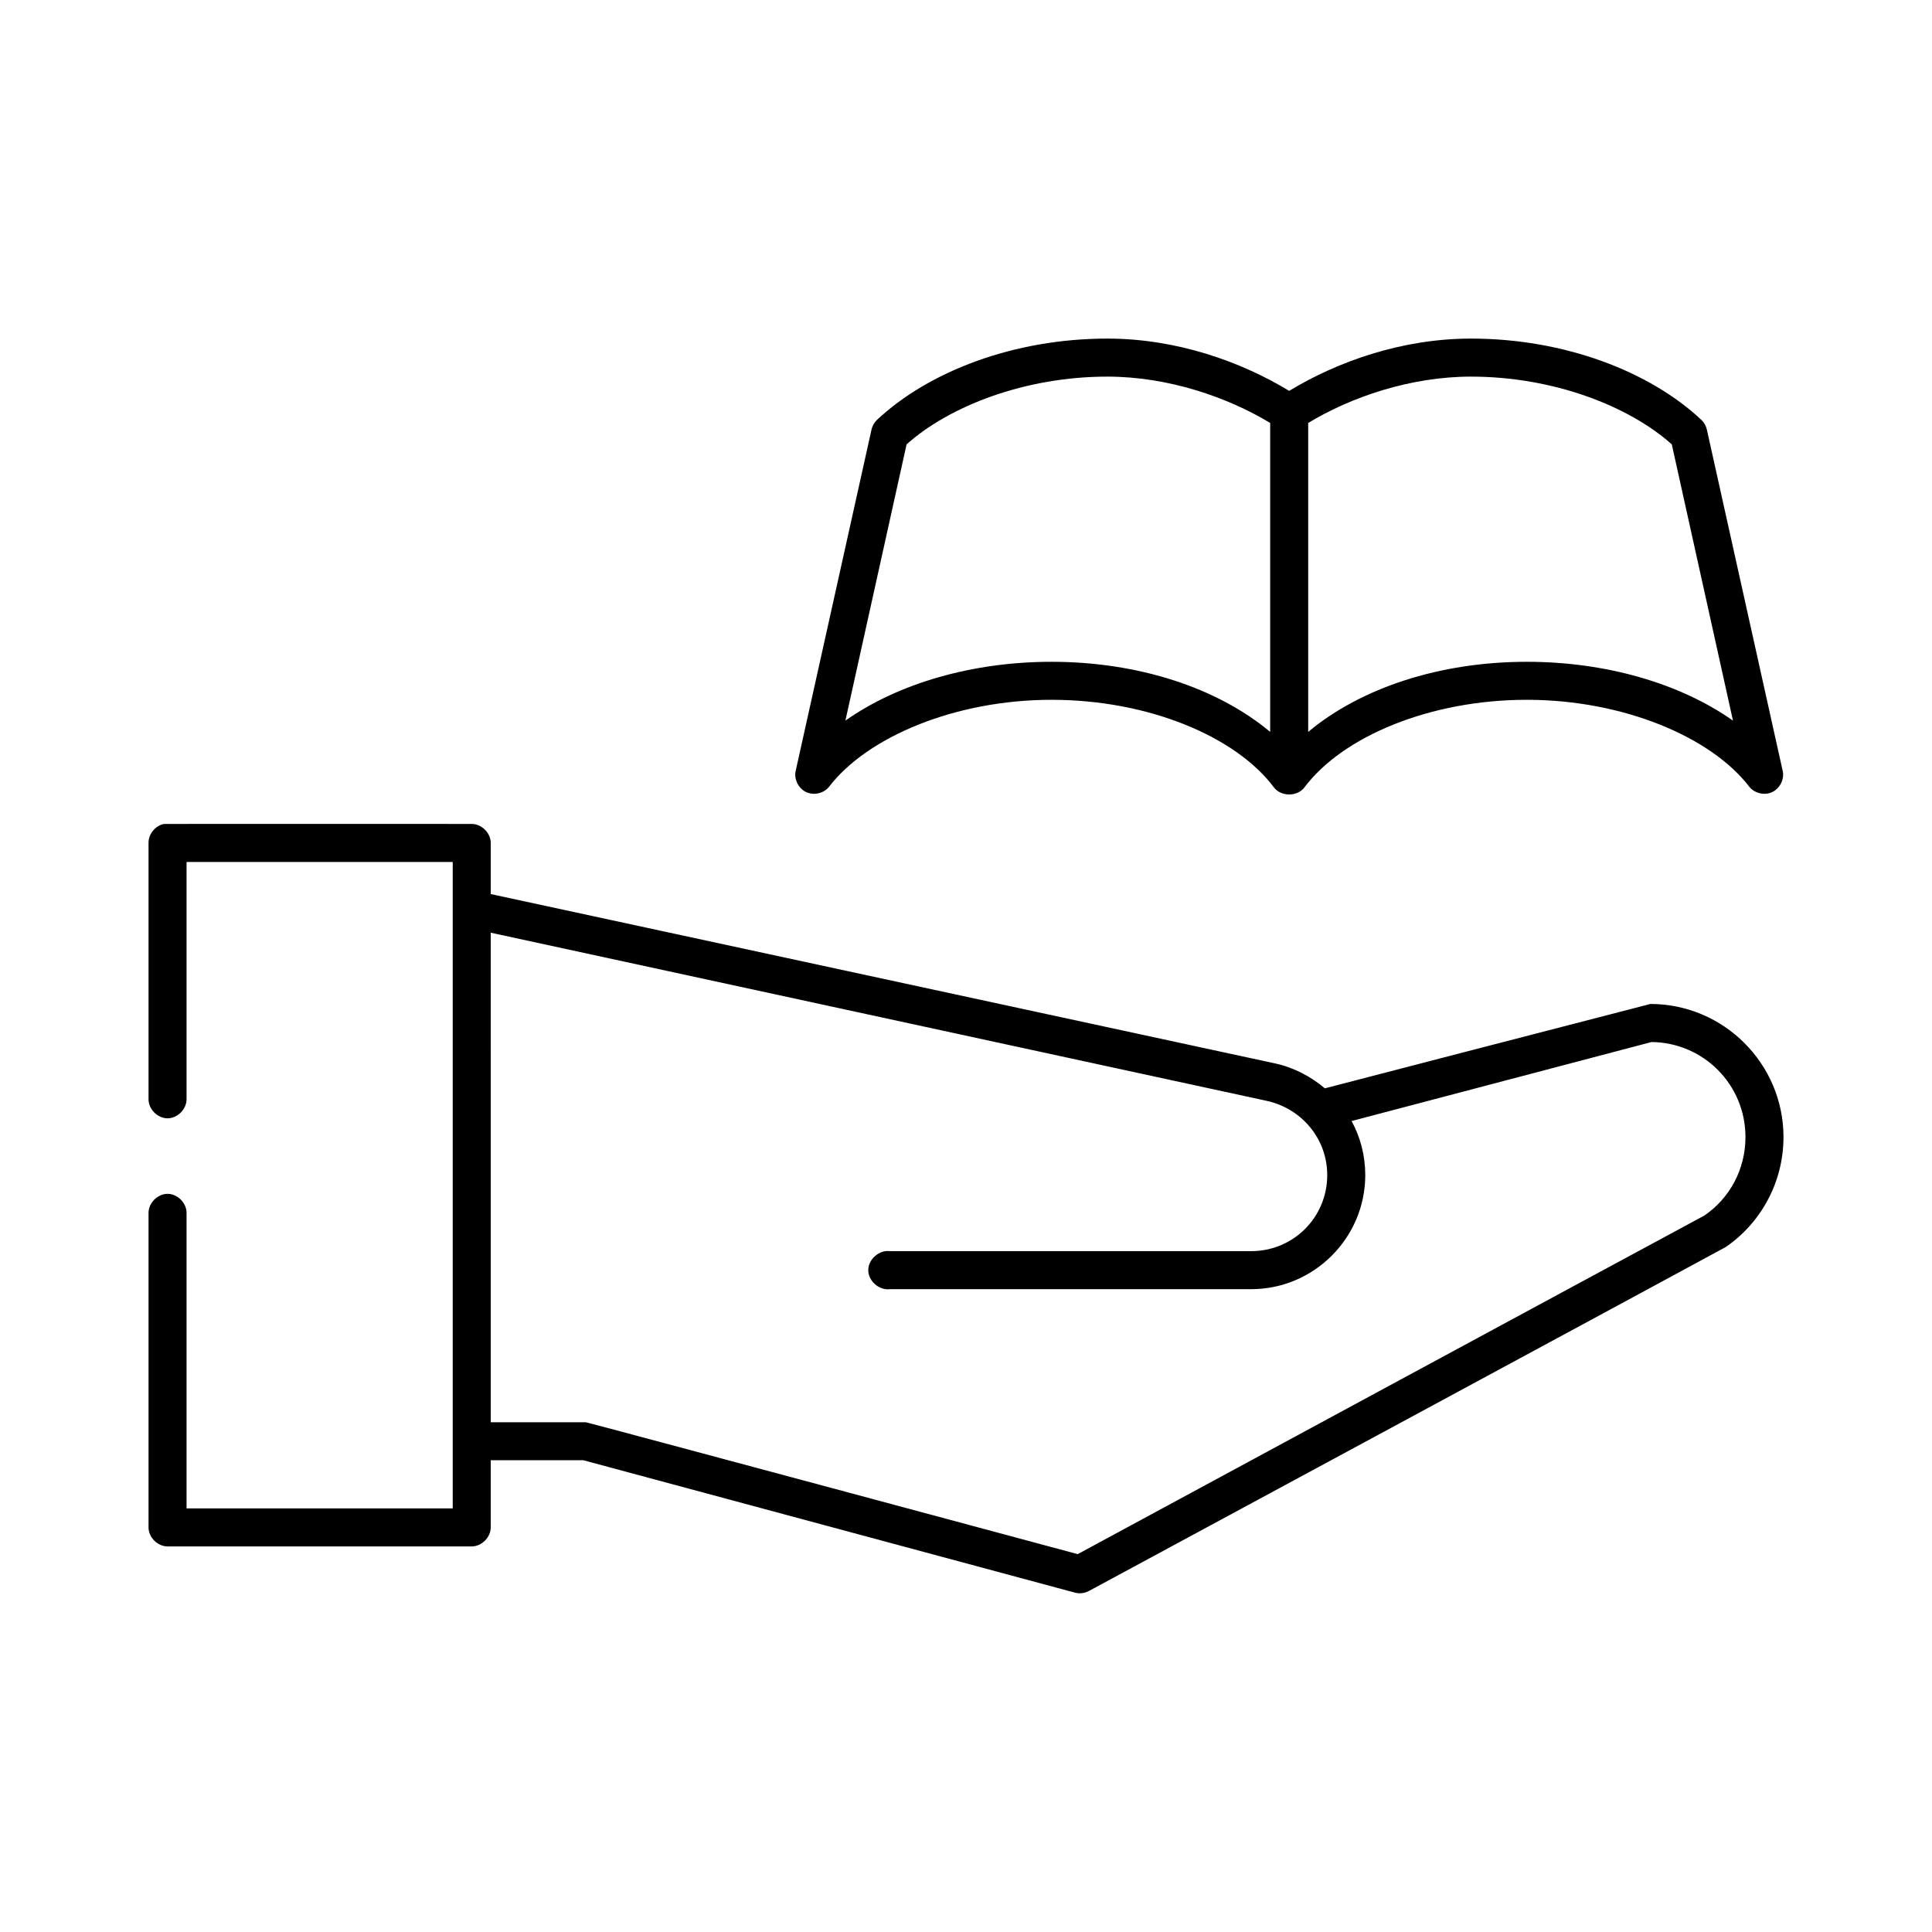 <?xml version="1.0" encoding="UTF-8"?>
<!-- Uploaded to: SVG Repo, www.svgrepo.com, Generator: SVG Repo Mixer Tools -->
<svg fill="#000000" width="800px" height="800px" version="1.1" viewBox="144 144 512 512" xmlns="http://www.w3.org/2000/svg">
 <path d="m437.47 233.73c-24.832 0-47.445 8.75-61.086 21.57-0.703 0.68-1.203 1.566-1.418 2.519l-20.152 90.691c-0.367 2.16 0.859 4.488 2.848 5.41 1.988 0.922 4.559 0.355 5.969-1.32 10.168-13.336 33.562-23.145 59.039-23.145 25.641 0 48.75 9.695 58.883 23.145 1.855 2.59 6.328 2.59 8.188 0 10.133-13.449 33.242-23.145 58.883-23.145 25.477 0 48.871 9.809 59.039 23.145 1.414 1.672 3.984 2.242 5.969 1.32 1.988-0.922 3.211-3.254 2.848-5.41l-20.152-90.691c-0.215-0.953-0.715-1.84-1.418-2.519-13.641-12.82-36.254-21.57-61.086-21.57-18.262 0-35.32 6.055-48.176 13.855-12.855-7.801-29.918-13.855-48.176-13.855zm0 10.078c16.09 0 31.867 5.449 43.141 12.281v81.871c-14.109-11.781-35.105-18.578-57.938-18.578-20.848 0-40.535 5.66-54.633 15.586l16.215-73.211c11.344-10.129 31.352-17.949 53.215-17.949zm96.355 0c21.863 0 41.871 7.82 53.215 17.949l16.215 73.215c-14.098-9.93-33.781-15.59-54.633-15.59-22.832 0-43.828 6.801-57.938 18.578v-81.871c11.27-6.828 27.047-12.281 43.141-12.281zm-346.37 118.55c-2.309 0.441-4.133 2.688-4.094 5.039v67.859c-0.039 2.66 2.375 5.109 5.039 5.109 2.66 0 5.074-2.449 5.039-5.109v-62.82h70.535v171.3h-70.535v-78.25c0.039-2.66-2.375-5.109-5.039-5.109-2.66 0-5.074 2.449-5.039 5.109v83.289c0 2.637 2.398 5.039 5.039 5.039h80.609c2.637 0 5.039-2.398 5.039-5.039v-17.793h24.562l130.36 35.109c1.211 0.297 2.527 0.125 3.621-0.473 0 0 168.26-90.809 168.78-91.16 9.242-6.356 15.27-17.094 15.27-29.129 0-19.418-15.848-35.262-35.266-35.27-0.16 0-86.277 22.359-86.277 22.359-3.754-3.164-8.254-5.535-13.227-6.613l-207.82-44.871v-13.543c0-2.637-2.398-5.039-5.039-5.039 0 0-81.238-0.031-81.555 0zm86.594 28.816 205.62 44.555c9.156 1.984 16.059 9.926 16.059 19.684 0 11.191-8.961 20.152-20.152 20.152h-95.723c-2.859-0.379-5.754 2.152-5.754 5.039s2.894 5.418 5.754 5.039h95.723c16.637 0 30.23-13.594 30.23-30.23 0-5.191-1.297-10.074-3.621-14.328l79.504-20.941c13.82 0.172 24.875 11.328 24.875 25.191 0 8.66-4.254 16.238-10.863 20.781-28.414 15.293-164.42 88.84-166.1 89.746 0 0-129.94-34.953-130.36-34.953h-25.191z"/>
</svg>